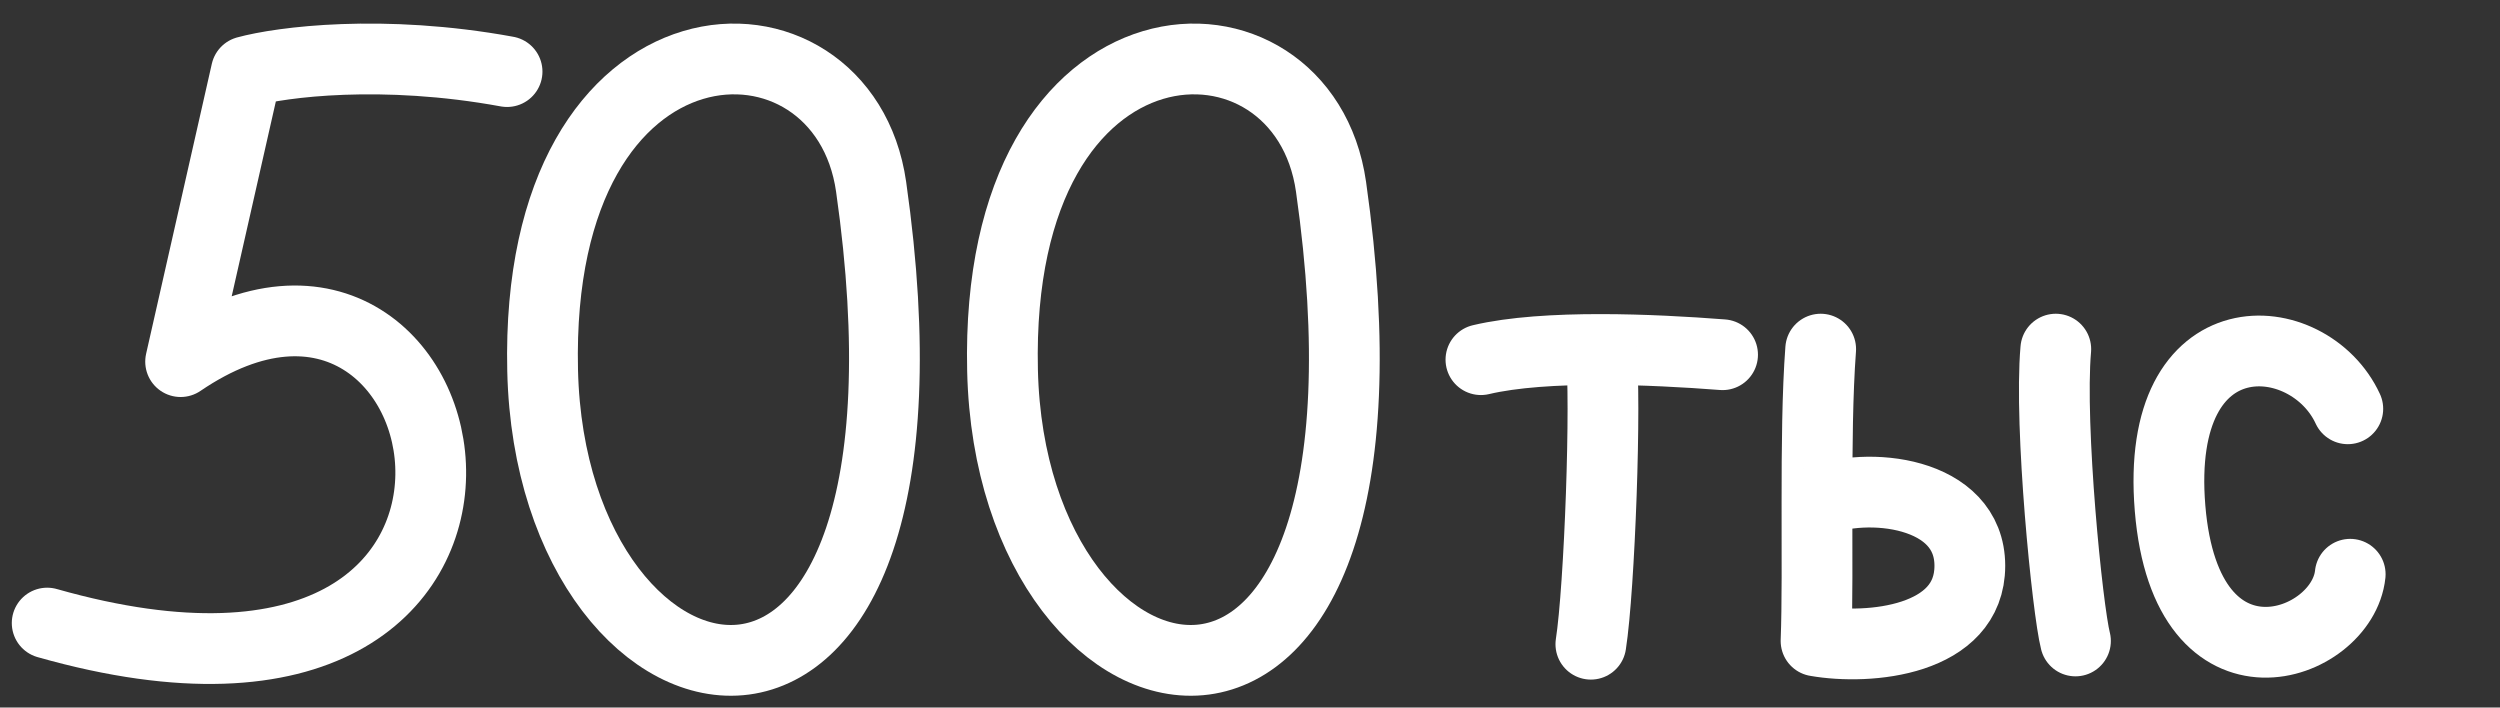 <?xml version="1.0" encoding="UTF-8"?> <svg xmlns="http://www.w3.org/2000/svg" width="212" height="60" viewBox="0 0 212 60" fill="none"><rect x="0" y="0" width="212" height="60" fill="#333333" stroke="none"/><path d="M112.871 15.839C110.497 -0.796 84.294 -0.254 85.015 31.407C85.735 63.069 120.646 70.313 112.871 15.839Z" stroke="white" stroke-width="6" stroke-linecap="round"></path><path d="M73.871 15.839C71.497 -0.796 45.294 -0.254 46.015 31.407C46.735 63.069 81.646 70.313 73.871 15.839Z" stroke="white" stroke-width="6" stroke-linecap="round"></path><path d="M43 6.071C32.413 4.131 23.848 5.263 20.889 6.071L15.316 30.666C40.406 13.592 50.557 66.068 4 52.836" stroke="white" stroke-width="6" stroke-linecap="round" stroke-linejoin="round"></path><path d="M199.094 34.666C195.805 27.53 182.658 26.512 184.021 43.097C185.384 59.683 198.644 54.95 199.298 48.696" stroke="white" stroke-width="6" stroke-linecap="round" stroke-linejoin="round"></path><path d="M125.582 30.5C128.305 29.855 131.98 29.633 135.761 29.636M146.075 30.08C143.023 29.843 139.344 29.639 135.761 29.636M135.761 29.636C136.234 33.905 135.646 49.86 134.905 54.629" stroke="white" stroke-width="6" stroke-linecap="round" stroke-linejoin="round"></path><path d="M154.394 29.605C154.116 33.308 154.078 37.998 154.079 42.528M154.079 42.528C154.079 46.988 154.117 51.294 154 54.353C158.493 55.142 167.042 54.354 167.042 47.981C167.042 41.608 158.23 40.782 154.079 42.528ZM174.331 29.605C173.758 36.15 175.322 51.711 176 54.353" stroke="white" stroke-width="6" stroke-linecap="round" stroke-linejoin="round"></path></svg> 